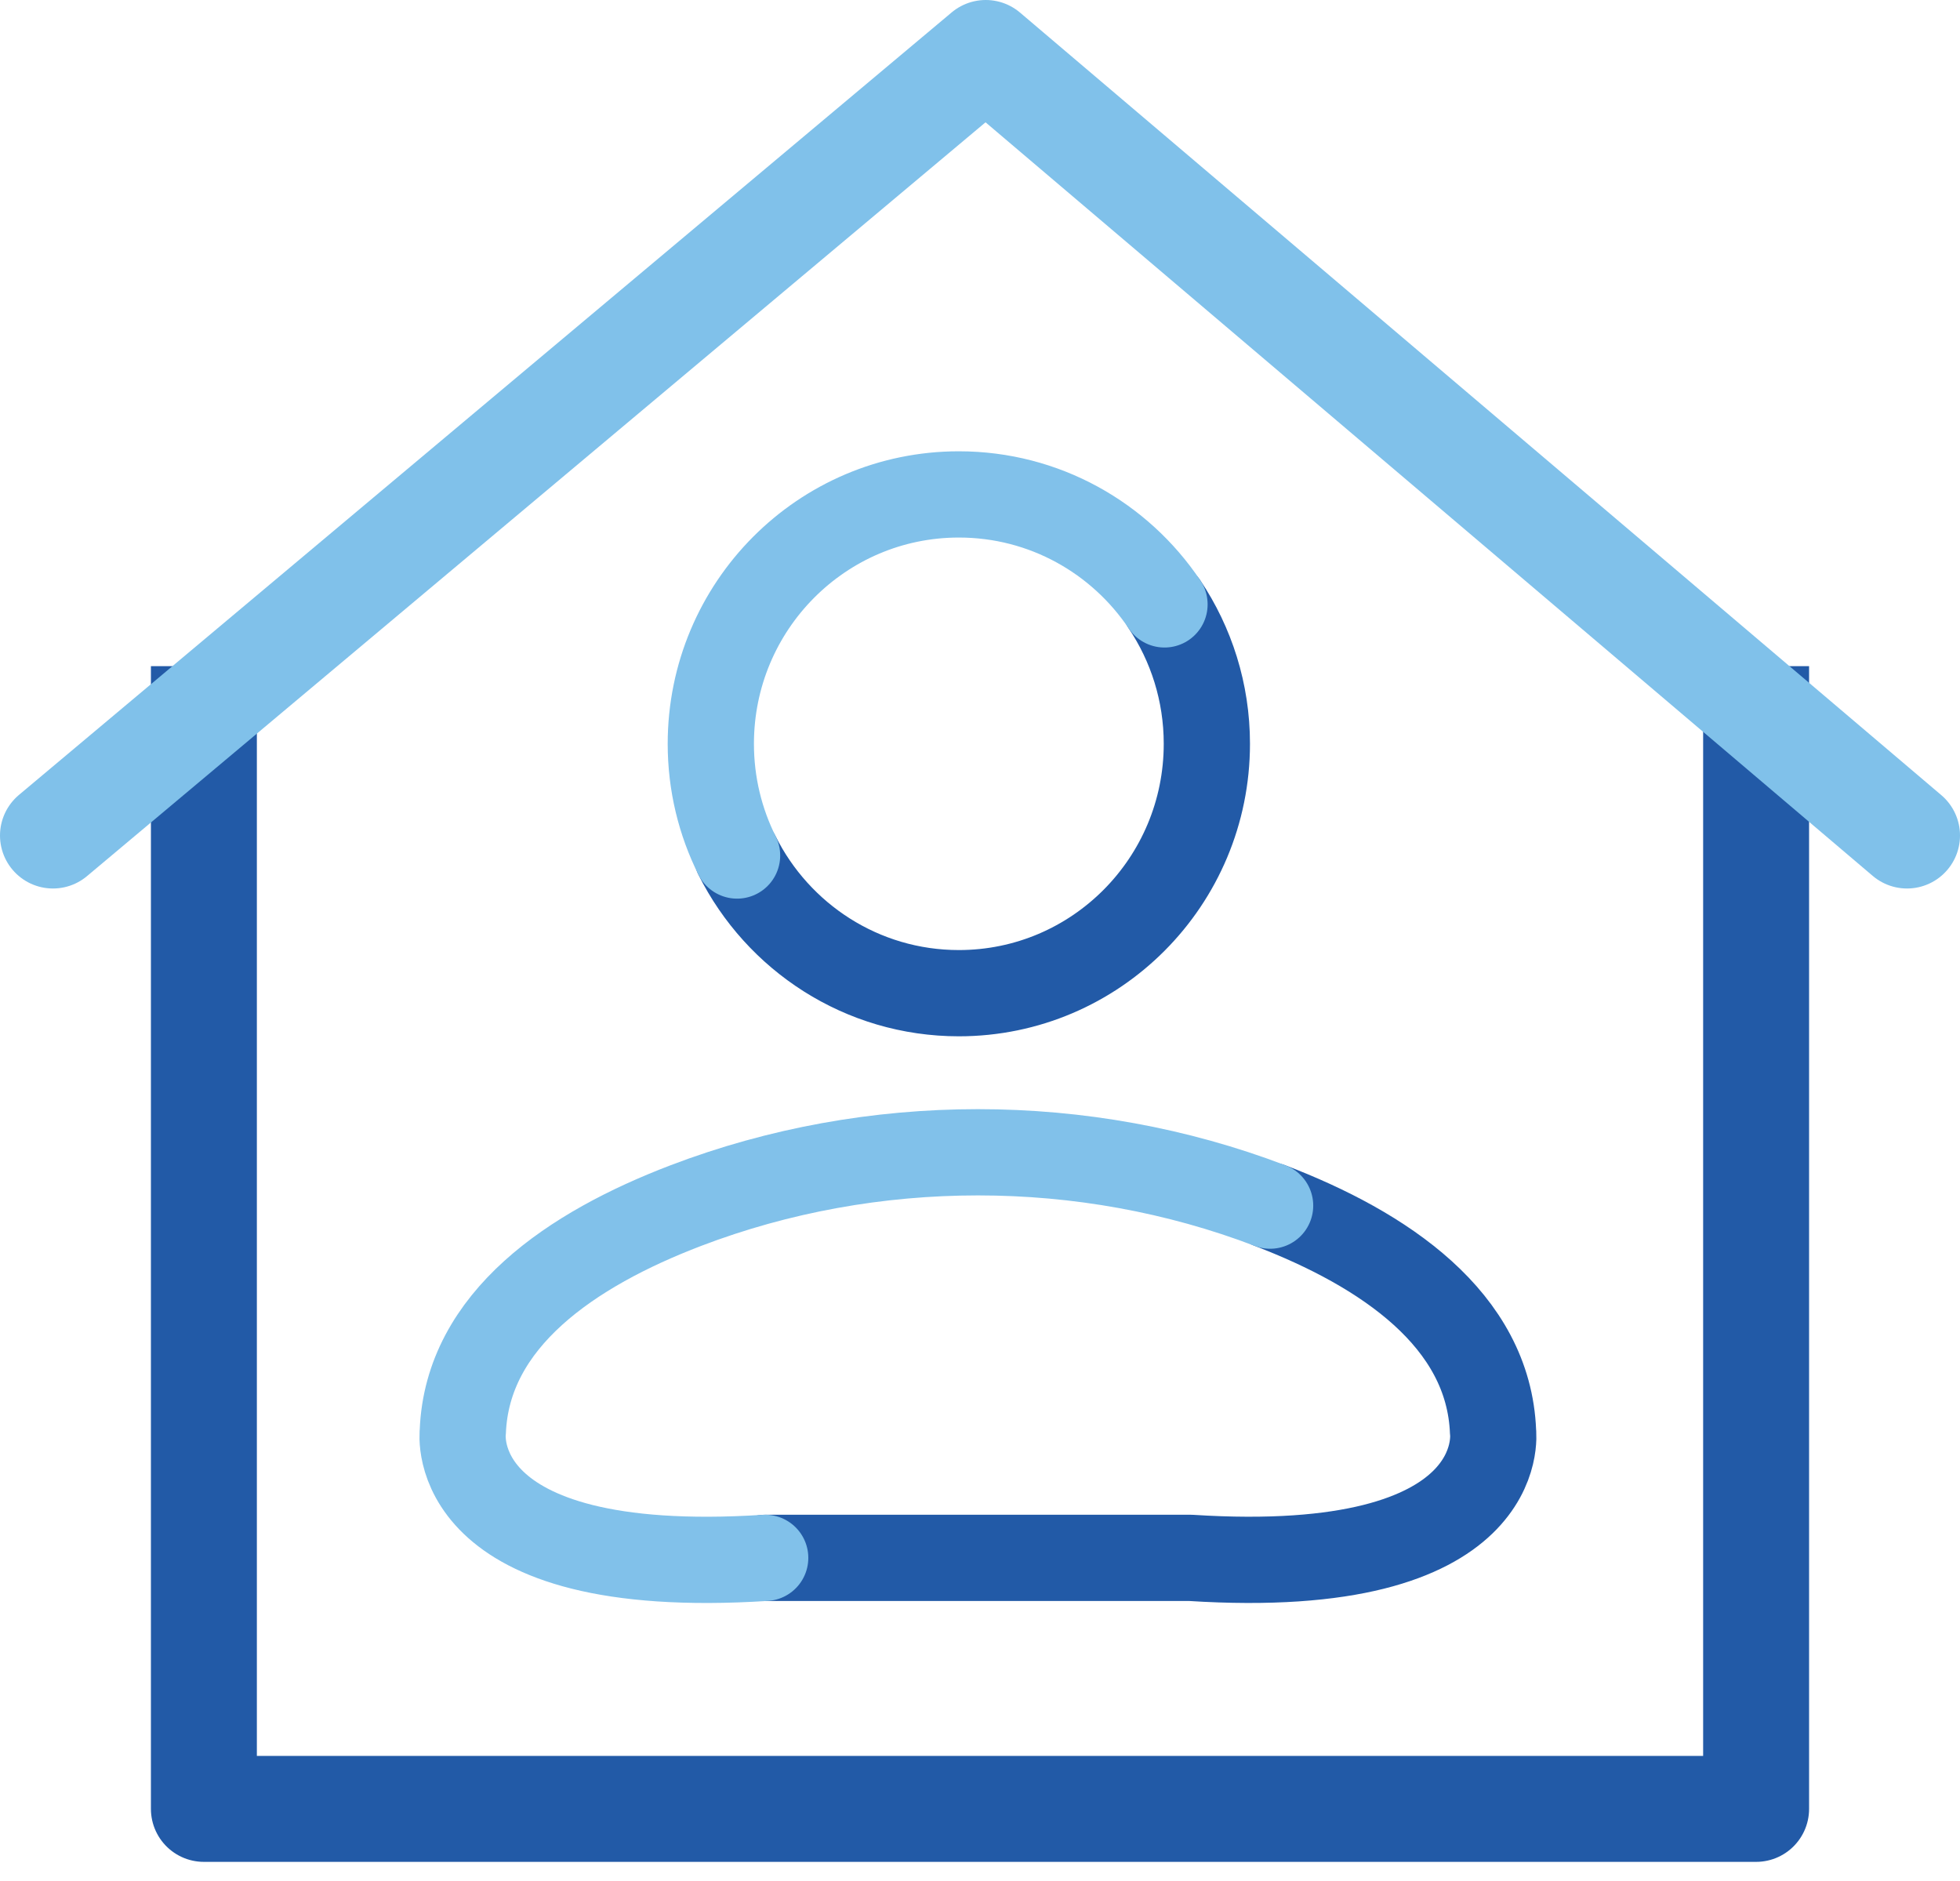 <svg width="74" height="71" viewBox="0 0 74 71" fill="none" xmlns="http://www.w3.org/2000/svg">
<path d="M7.698 25.148V68.288H66.302V25.148" stroke="#225AA7" stroke-width="4" stroke-linejoin="round"/>
<path d="M2 31.542L37.217 2L72 31.542" stroke="#80C1EA" stroke-width="4" stroke-linecap="round" stroke-linejoin="round"/>
<path d="M43.966 22.816C44.974 24.32 45.565 26.131 45.565 28.079C45.565 33.28 41.373 37.494 36.201 37.494C32.538 37.494 29.365 35.377 27.827 32.297" stroke="#225AA7" stroke-width="3.256" stroke-miterlimit="10" stroke-linecap="round" stroke-linejoin="round"/>
<path d="M27.828 32.297C27.194 31.028 26.837 29.596 26.837 28.08C26.837 22.879 31.03 18.665 36.201 18.665C39.436 18.665 42.285 20.311 43.966 22.817" stroke="#81C1EA" stroke-width="3.256" stroke-miterlimit="10" stroke-linecap="round" stroke-linejoin="round"/>
<path d="M28.89 58.812H44.953C57.094 59.588 56.37 54.052 56.37 54.052C56.208 49.816 52.253 47.157 47.953 45.514" stroke="#225AA7" stroke-width="3.256" stroke-miterlimit="10" stroke-linecap="round" stroke-linejoin="round"/>
<path d="M47.953 45.514C40.923 42.829 32.924 42.829 25.89 45.514C21.59 47.157 17.635 49.816 17.473 54.052C17.473 54.052 16.749 59.591 28.89 58.812" stroke="#81C1EA" stroke-width="3.256" stroke-miterlimit="10" stroke-linecap="round" stroke-linejoin="round"/>
</svg>
